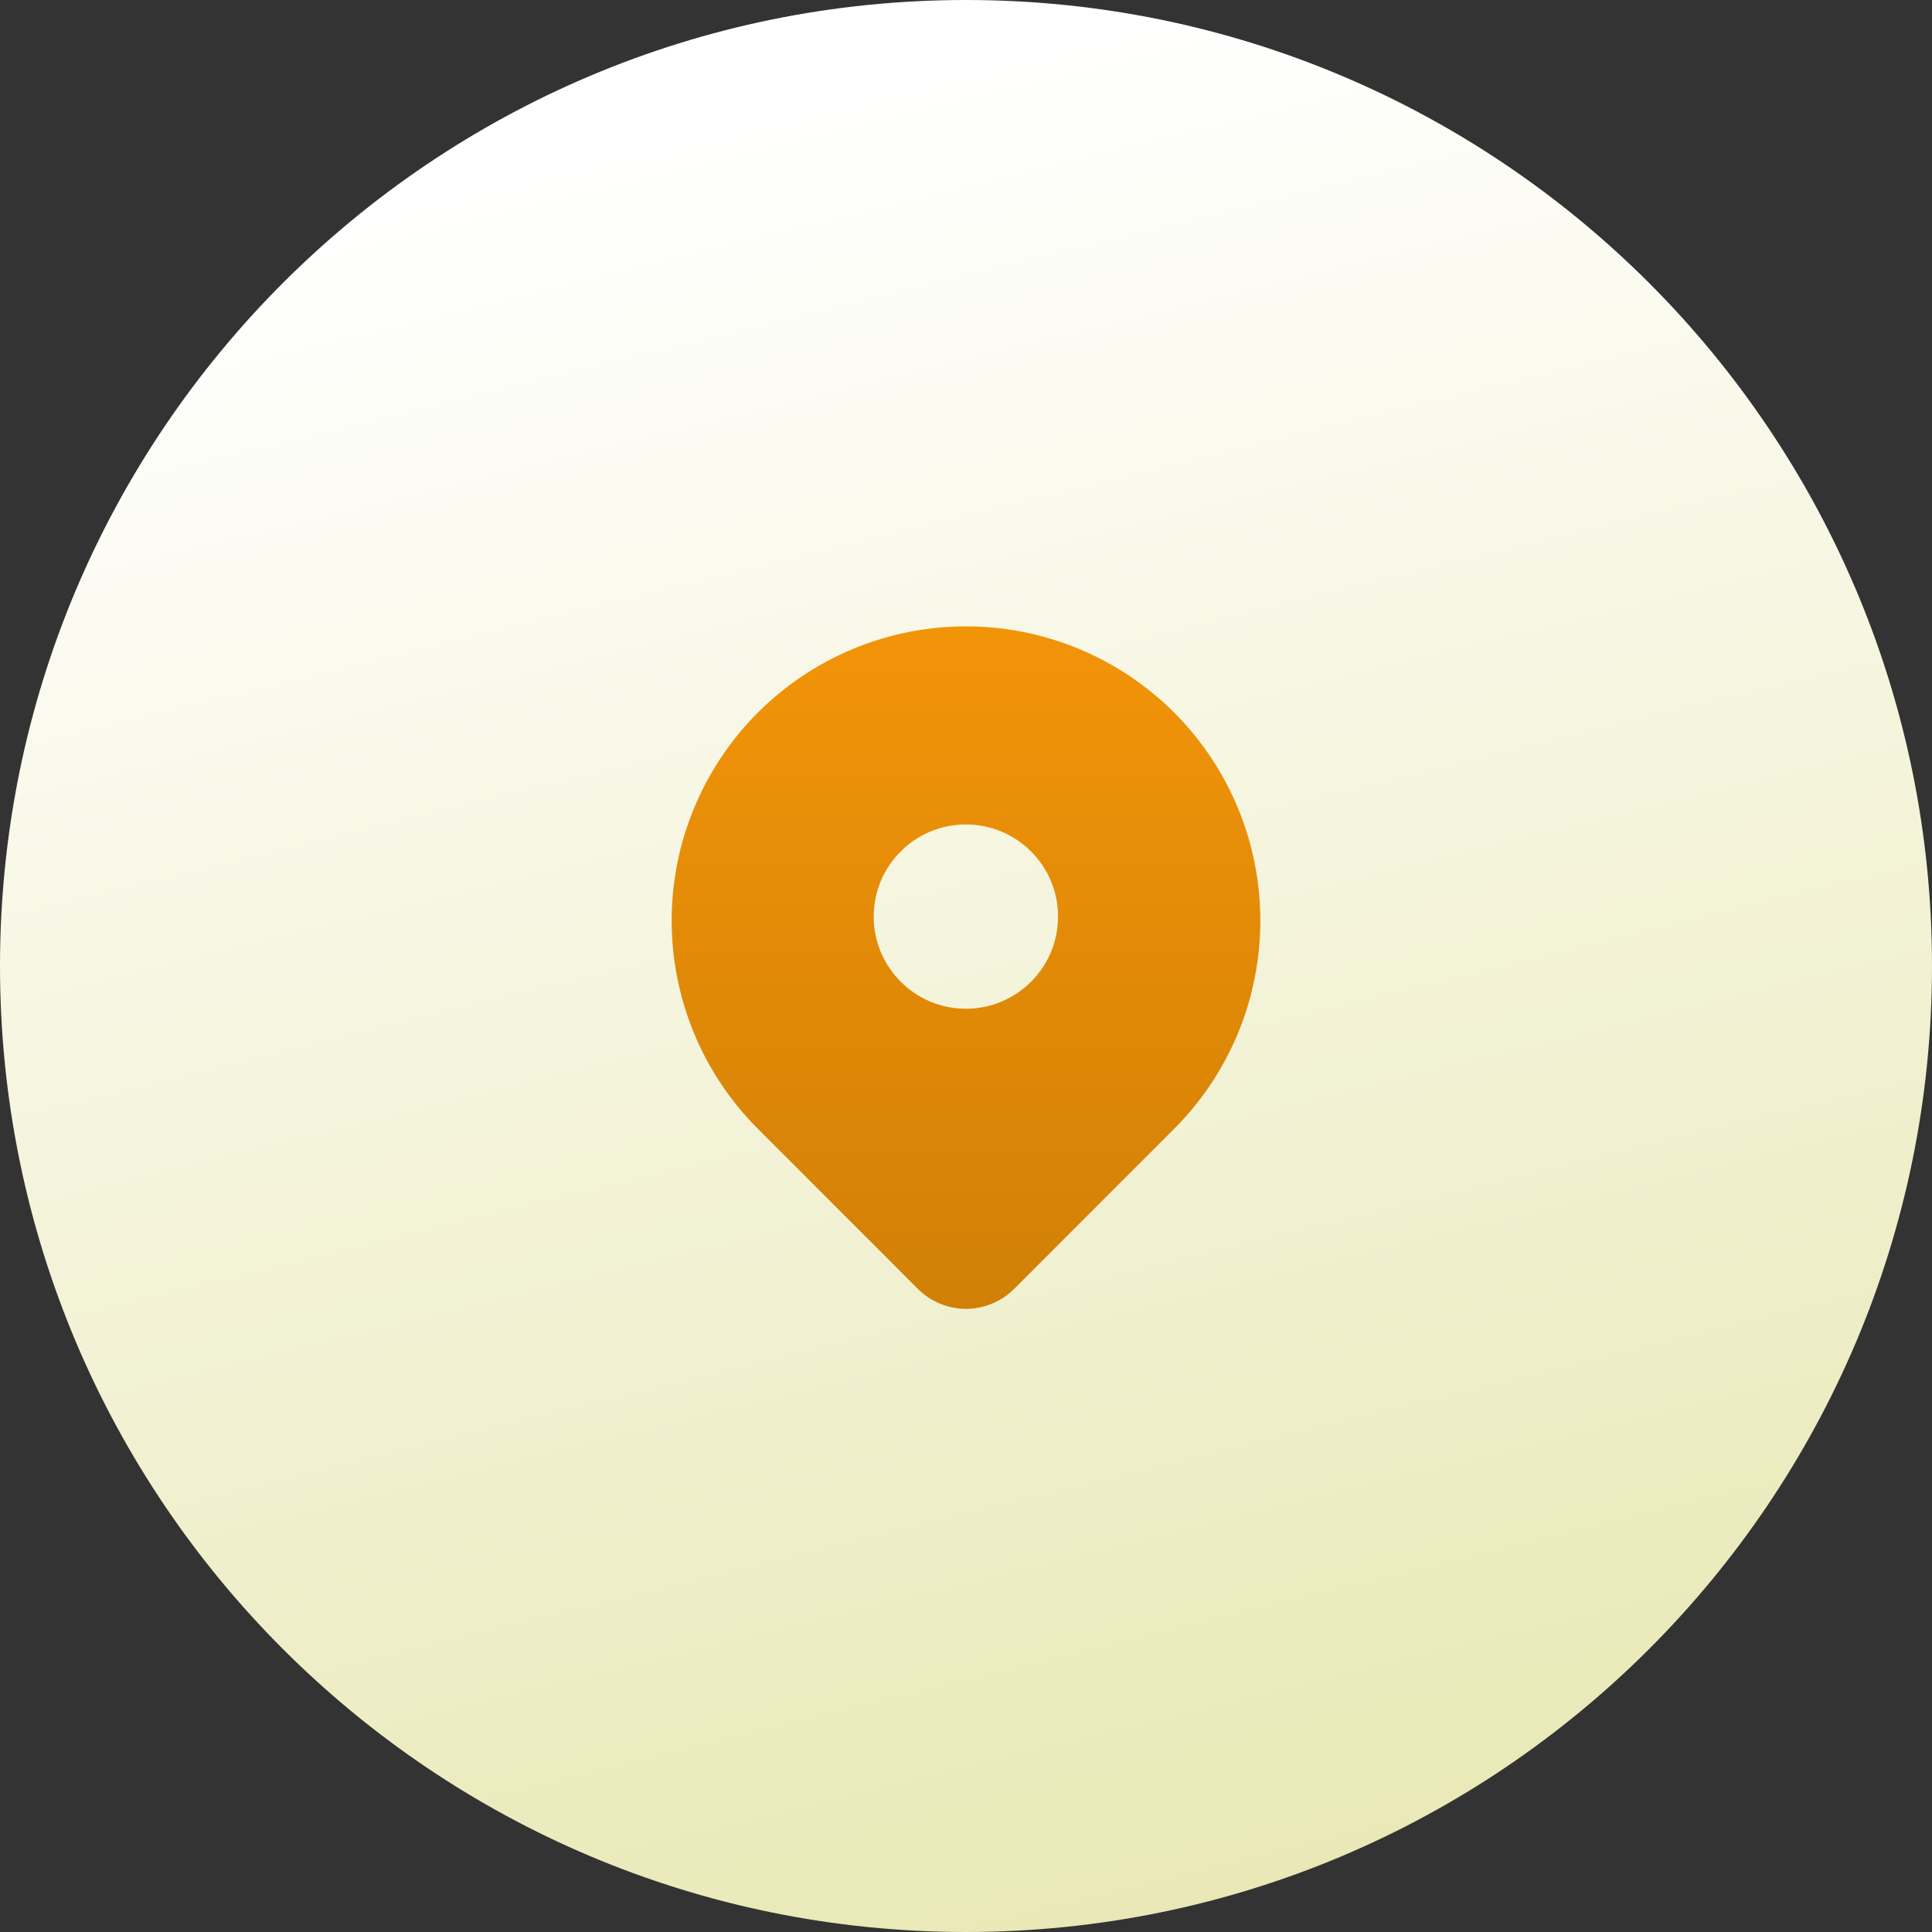<svg width="64" height="64" viewBox="0 0 64 64" fill="none" xmlns="http://www.w3.org/2000/svg">
<rect x="0" y="0" width="64" height="64" fill="#333333" stroke="none"/>
<path d="M0 32C0 14.327 14.327 0 32 0C49.673 0 64 14.327 64 32C64 49.673 49.673 64 32 64C14.327 64 0 49.673 0 32Z" fill="url(#paint0_linear_168_6755)"/>
<g clip-path="url(#clip0_168_6755)">
<path d="M32 20.749C33.28 20.749 34.548 21.001 35.73 21.491C36.913 21.981 37.989 22.699 38.895 23.605C39.8 24.51 40.518 25.585 41.008 26.768C41.498 27.951 41.75 29.219 41.75 30.499C41.75 31.779 41.498 33.047 41.008 34.23C40.518 35.413 39.8 36.488 38.895 37.394L33.592 42.698C33.383 42.907 33.134 43.072 32.861 43.185C32.588 43.299 32.296 43.357 32 43.357C31.704 43.357 31.412 43.299 31.139 43.185C30.866 43.072 30.617 42.907 30.408 42.698L25.106 37.394C24.201 36.488 23.482 35.413 22.992 34.23C22.502 33.048 22.25 31.78 22.25 30.5C22.25 29.22 22.502 27.951 22.992 26.769C23.482 25.586 24.2 24.511 25.105 23.605C26.011 22.7 27.086 21.981 28.269 21.491C29.451 21.001 30.72 20.749 32 20.749ZM31.996 27.311C30.31 27.311 28.943 28.677 28.943 30.363C28.944 32.049 30.31 33.416 31.996 33.416C33.682 33.416 35.049 32.049 35.049 30.363C35.049 28.677 33.682 27.311 31.996 27.311Z" fill="url(#paint1_linear_168_6755)"/>
</g>
<defs>
<linearGradient id="paint0_linear_168_6755" x1="32" y1="1.996" x2="46.659" y2="61.783" gradientUnits="userSpaceOnUse">
<stop stop-color="white"/>
<stop offset="1" stop-color="#E9E8B5"/>
</linearGradient>
<linearGradient id="paint1_linear_168_6755" x1="32" y1="20.749" x2="32" y2="43.357" gradientUnits="userSpaceOnUse">
<stop stop-color="#F29408"/>
<stop offset="1" stop-color="#D18007"/>
</linearGradient>
<clipPath id="clip0_168_6755">
<rect width="24" height="24" fill="white" transform="translate(20 20)"/>
</clipPath>
</defs>
</svg>
